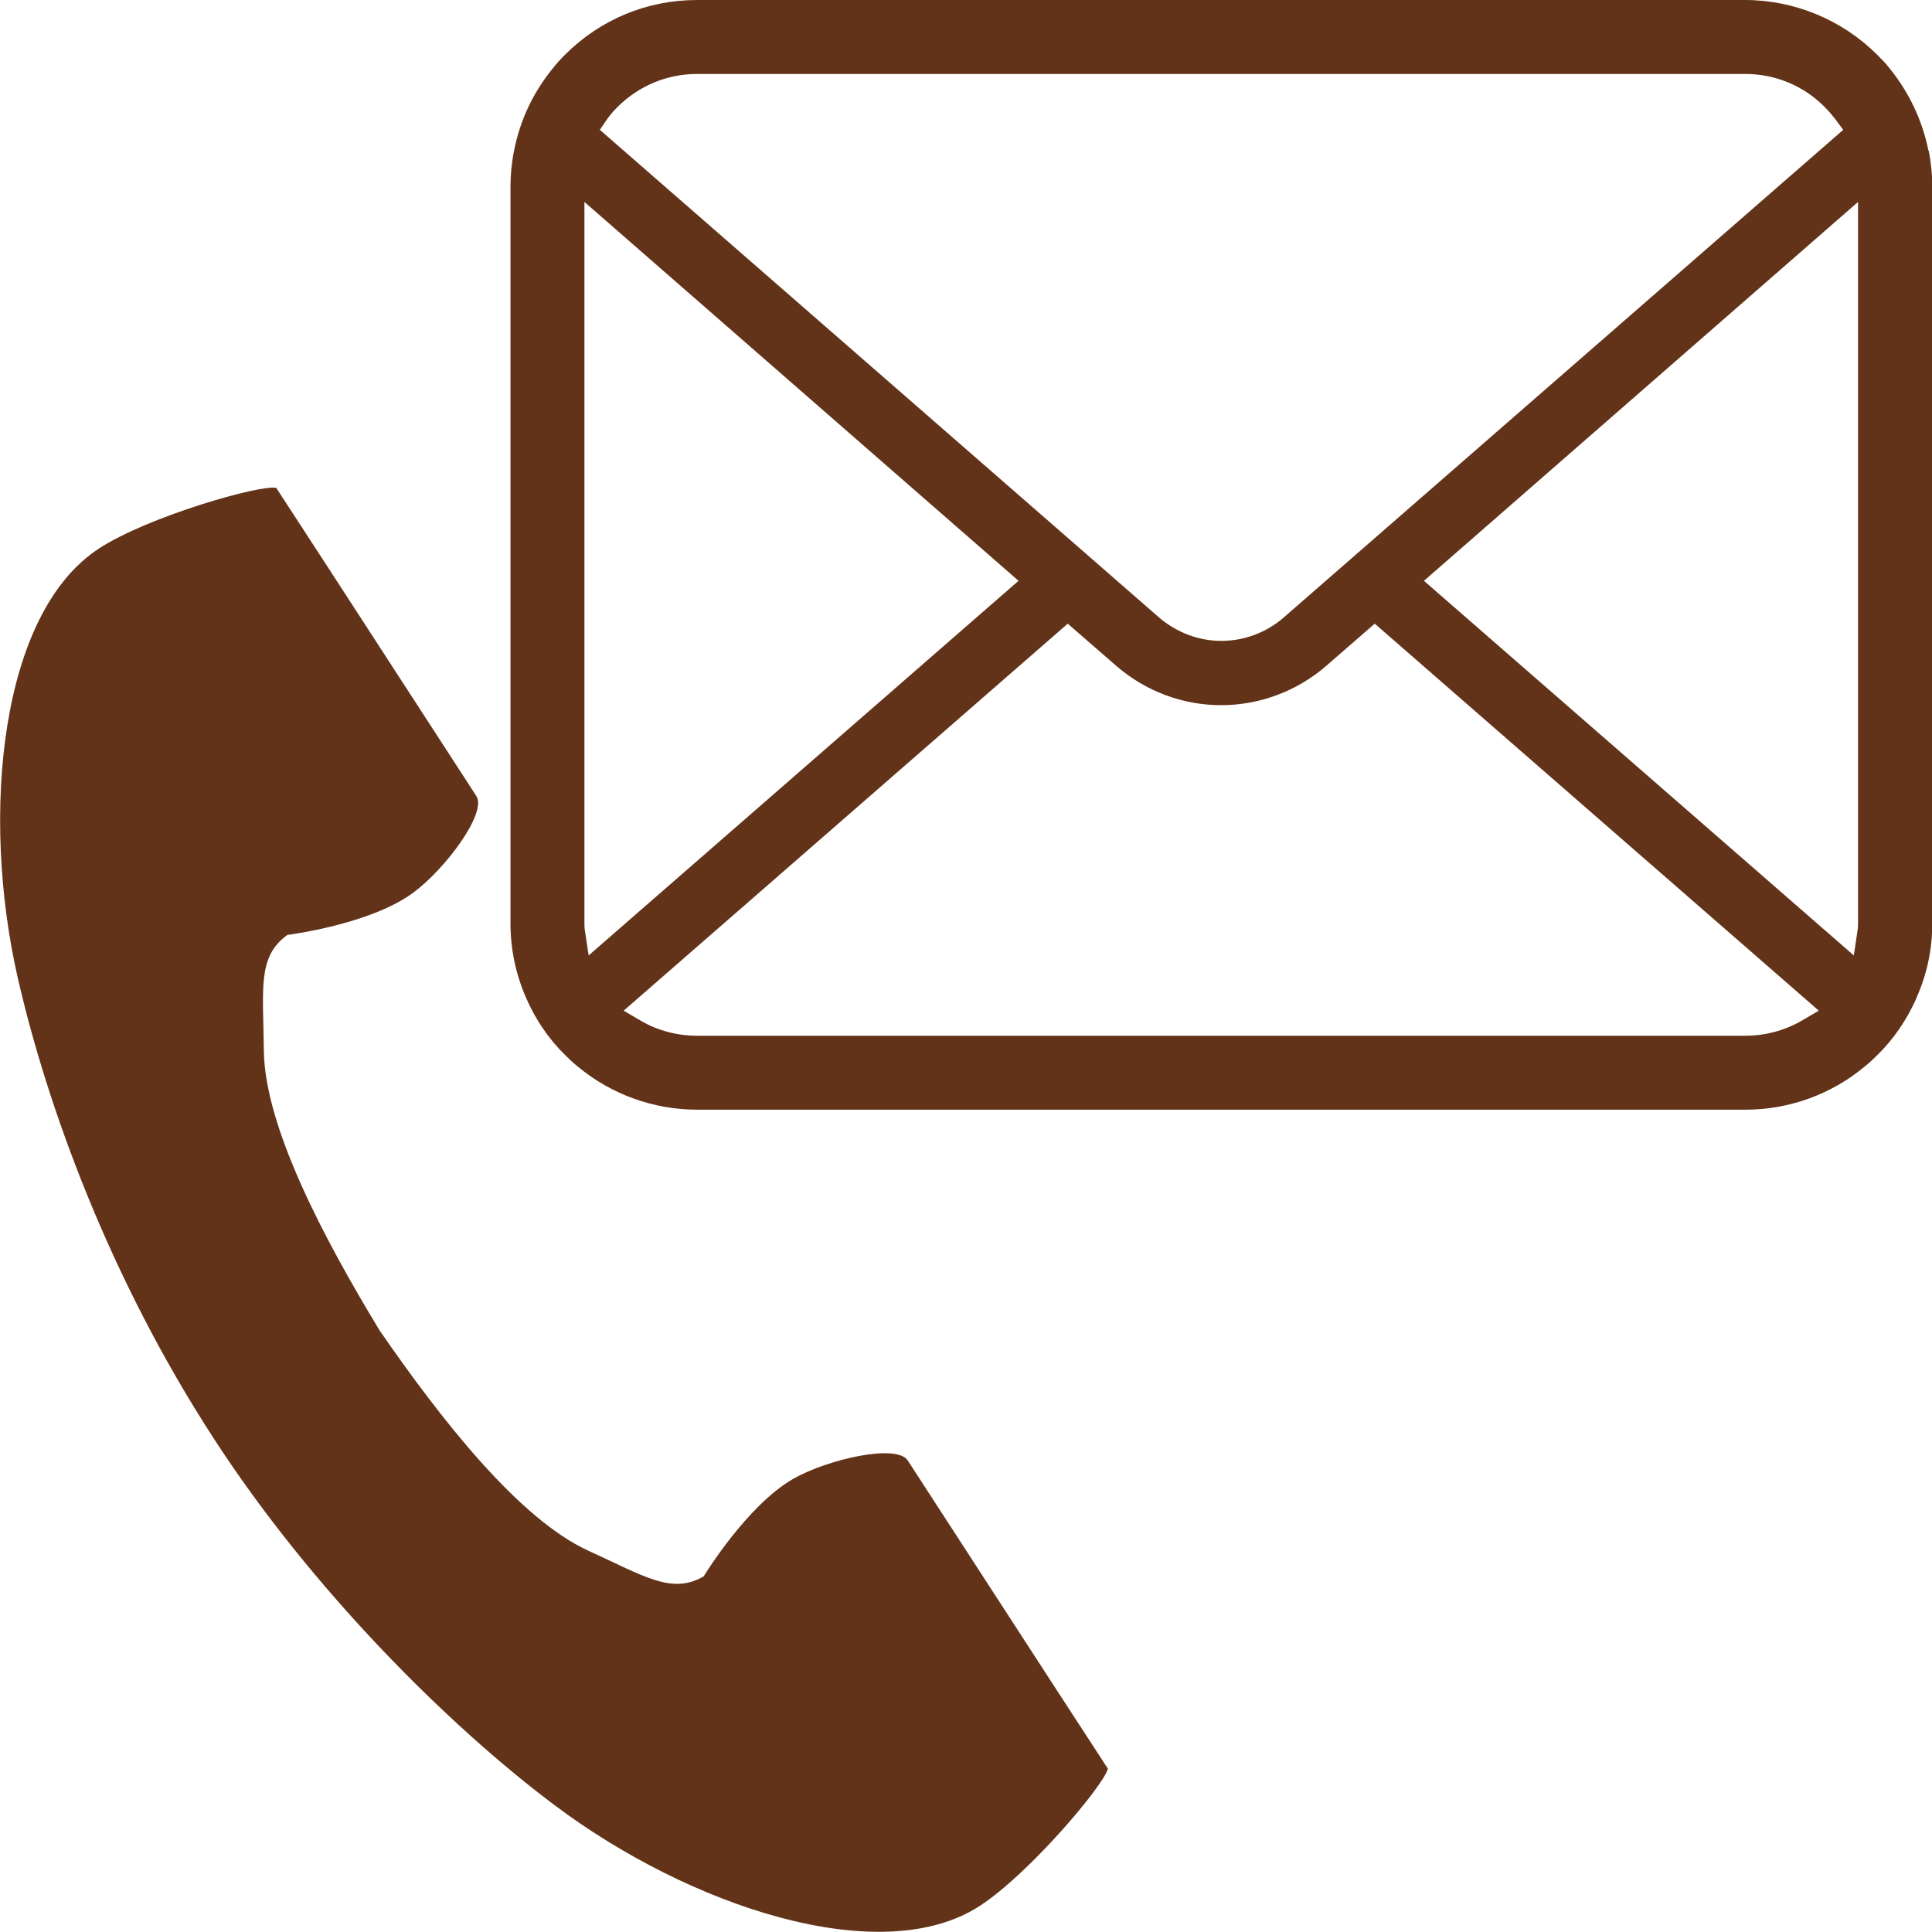 <?xml version="1.0" encoding="UTF-8"?><svg id="_レイヤー_1" xmlns="http://www.w3.org/2000/svg" viewBox="0 0 64 64"><defs><style>.cls-1{fill:#633319;stroke-width:0px;}</style></defs><path class="cls-1" d="M63.88,4.98c-.2-.99-.64-1.92-1.28-2.71-.13-.17-.27-.31-.42-.46-1.15-1.15-2.74-1.81-4.37-1.81H23.09c-1.65,0-3.2.64-4.37,1.81-.15.15-.29.3-.42.47-.64.78-1.08,1.72-1.27,2.71-.08.39-.12.79-.12,1.2v24.39c0,.85.17,1.67.51,2.46.3.7.74,1.36,1.3,1.91.14.14.28.27.43.39,1.11.92,2.51,1.42,3.95,1.42h34.72c1.45,0,2.85-.51,3.95-1.43.15-.12.28-.24.42-.38.54-.53.96-1.15,1.27-1.83l.04-.1c.34-.77.51-1.59.51-2.45V6.19c0-.4-.04-.81-.12-1.2ZM20.11,3.95c.09-.13.2-.26.34-.4.71-.71,1.65-1.1,2.64-1.1h34.72c1,0,1.94.39,2.64,1.1.12.12.24.26.34.39l.27.36-18.53,16.15c-.57.5-1.31.78-2.07.78s-1.49-.28-2.07-.78L19.87,4.3l.24-.35ZM19.37,30.79c-.01-.07-.01-.14-.01-.22V6.69l14.38,12.55-14.24,12.41-.13-.86ZM59.67,33.82c-.56.32-1.2.49-1.85.49H23.09c-.66,0-1.3-.17-1.85-.49l-.58-.34,14.71-12.82,1.61,1.4c.97.84,2.2,1.3,3.47,1.3s2.51-.46,3.48-1.3l1.61-1.4,14.71,12.82-.58.34ZM61.55,30.57c0,.07,0,.15-.01.21l-.13.87-14.24-12.41,14.38-12.55v23.88Z"/><path class="cls-1" d="M3.28,18.17C0,20.3-.65,26.97.59,32.4c.97,4.23,3.02,9.91,6.49,15.25,3.26,5.03,7.81,9.54,11.28,12.14,4.45,3.35,10.8,5.48,14.09,3.35,1.66-1.08,4.13-4.02,4.25-4.55,0,0-1.45-2.23-1.77-2.72l-4.86-7.49c-.36-.56-2.62-.05-3.78.6-1.55.88-2.98,3.24-2.98,3.24-1.06.61-1.95,0-3.82-.85-2.29-1.05-4.86-4.32-6.91-7.29-1.87-3.08-3.81-6.76-3.84-9.28-.02-2.05-.22-3.11.78-3.83,0,0,2.74-.34,4.17-1.4,1.06-.78,2.45-2.64,2.09-3.2l-4.86-7.49c-.32-.49-1.77-2.72-1.77-2.72-.53-.11-4.23.94-5.89,2.02Z"/></svg>